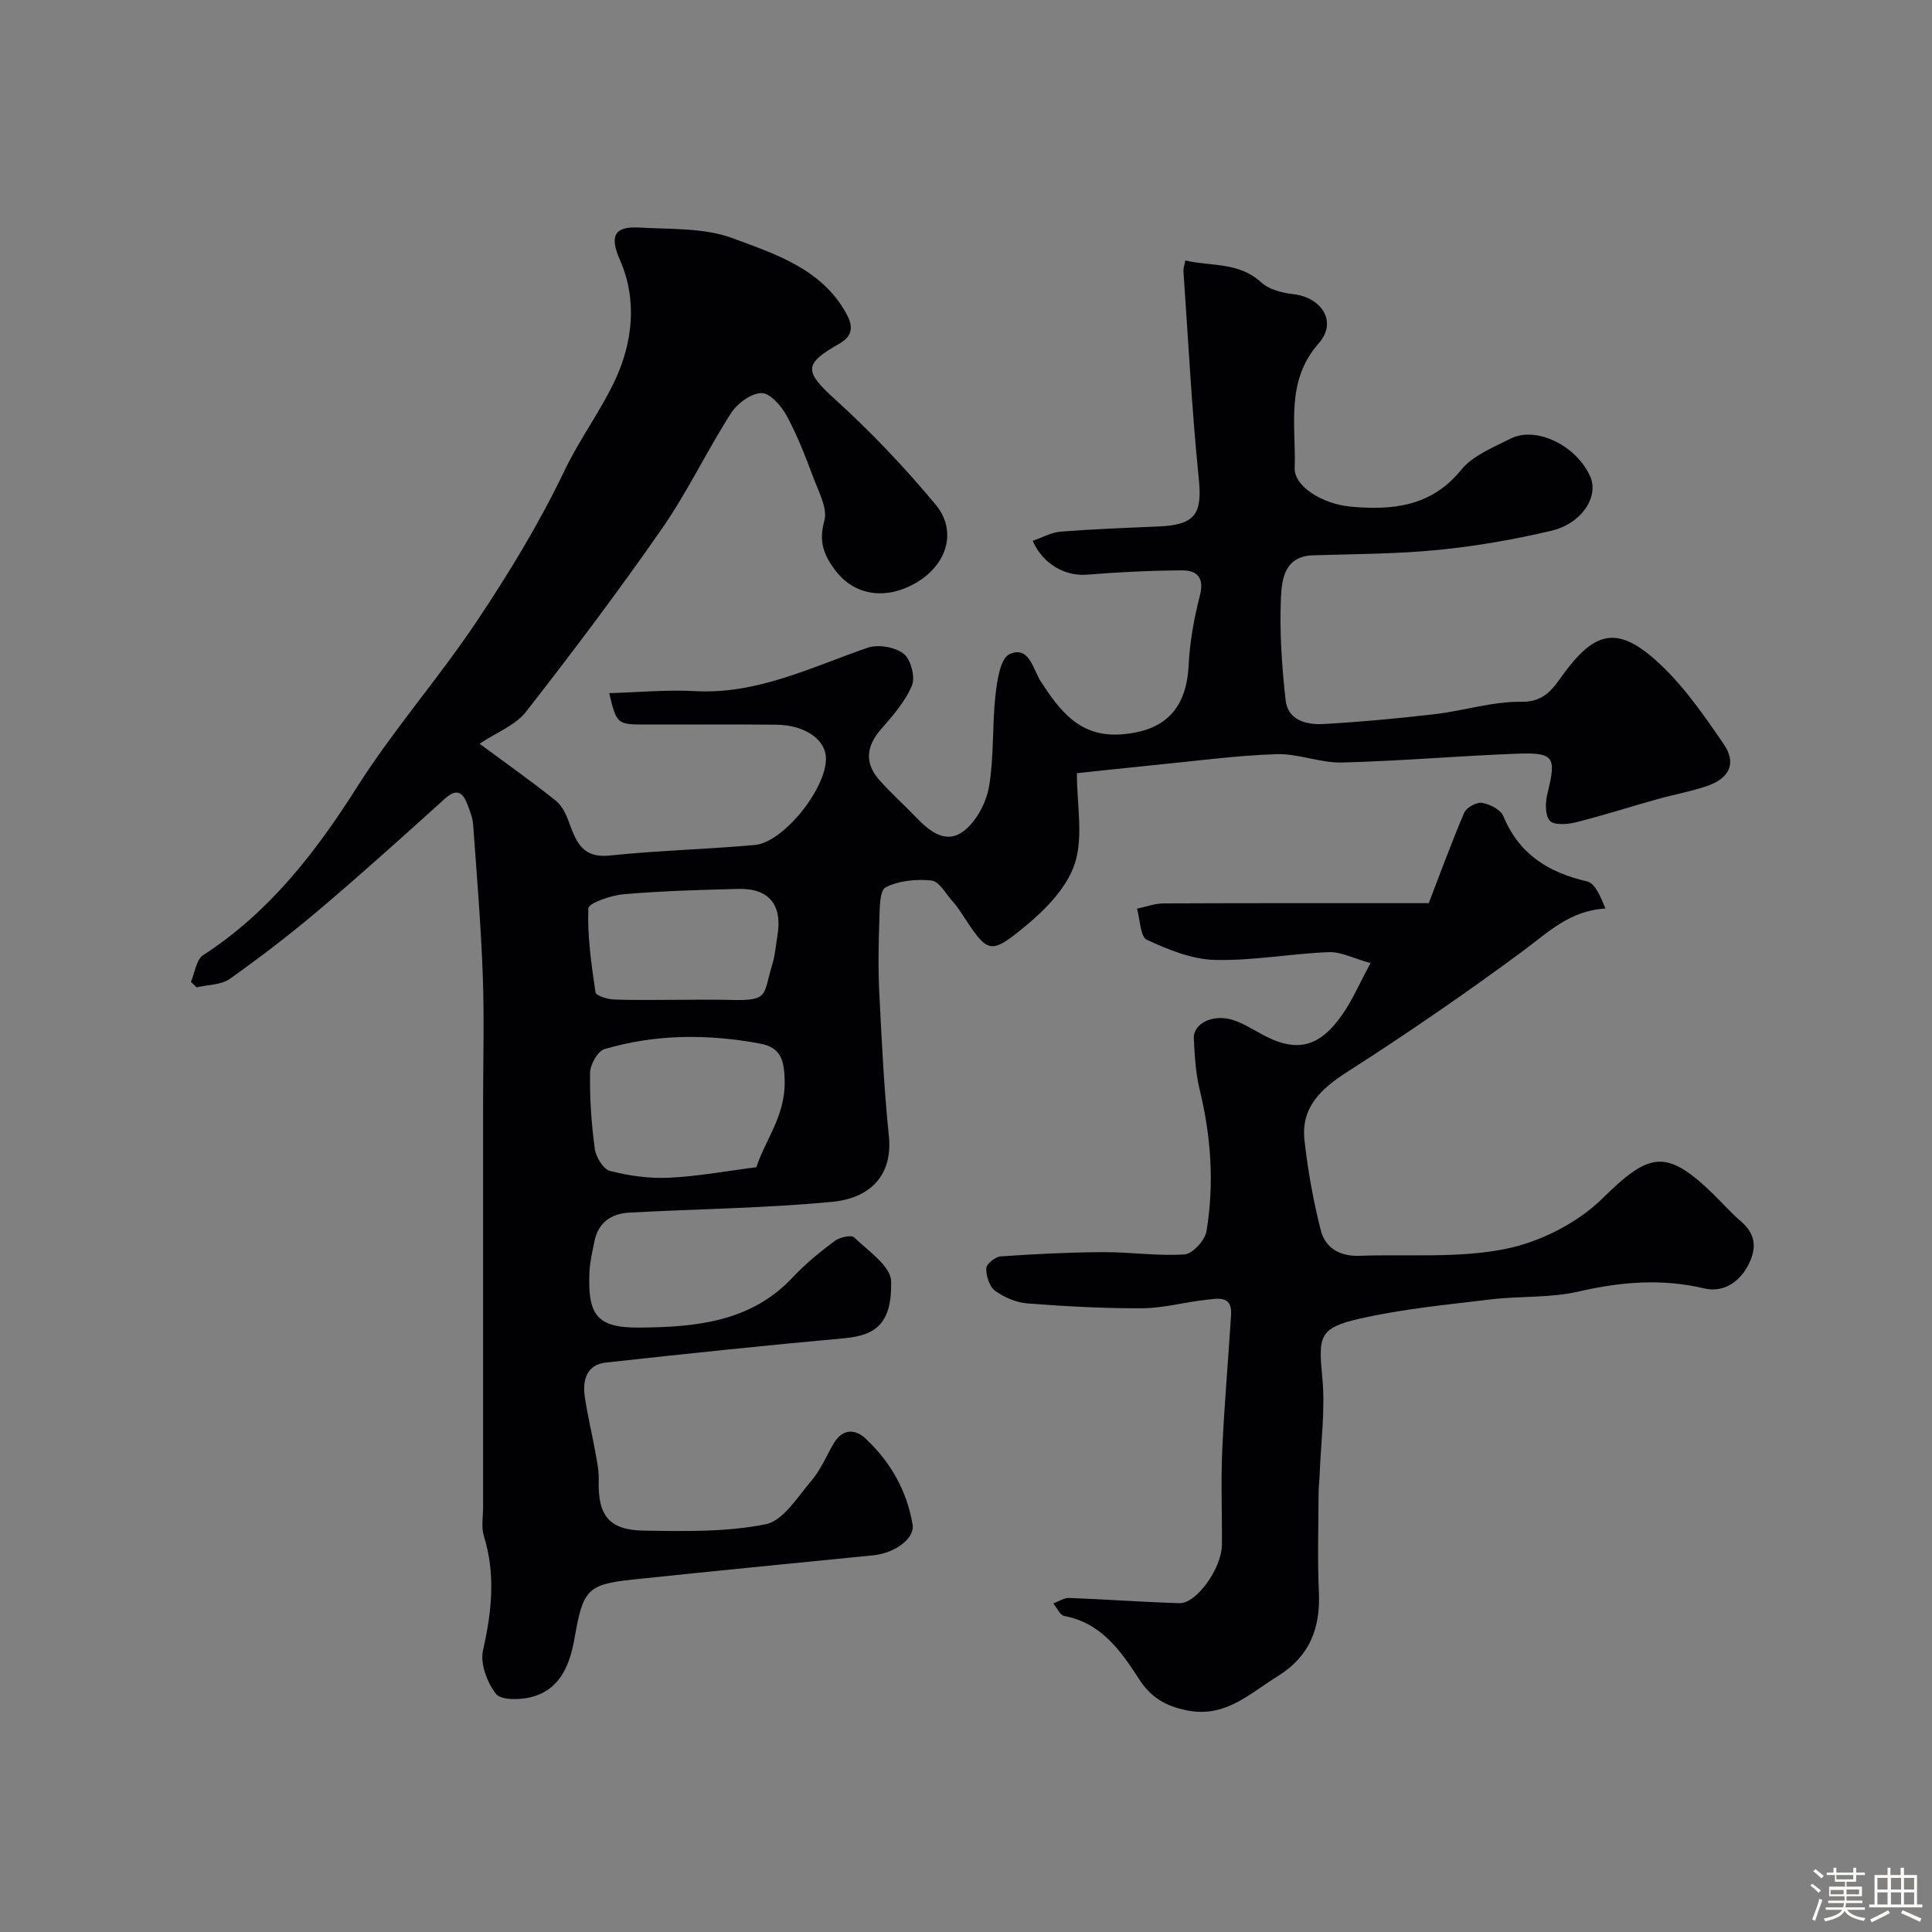 <svg enable-background="new 0 0 400 400" viewBox="0 0 400 400" xmlns="http://www.w3.org/2000/svg"><rect x="0" y="0" width="400" height="400" fill="#808080" stroke="none"/><path d="m374.8 390.4.4-.4c.7.5 1.3 1 1.8 1.4l-.5.5c-.5-.6-1.1-1.1-1.7-1.5zm1 7.3-.6-.3c.5-1.4 1.1-2.8 1.5-4.3.2.1.4.2.6.3-.5 1.3-1 2.8-1.5 4.3zm-.4-10.3.5-.4c.4.3 1 .8 1.7 1.4l-.5.5c-.5-.5-1.1-1-1.7-1.5zm2.5.3h1.7v-1h.6v1h3.5v-1h.6v1h1.8v.5h-1.8v1.4h-2v1h3.2v2h-3.2v.9h3.3v.5h-3.4c0 .3-.1.6-.1.9h4v.5h-3.7c.7.9 1.9 1.5 3.8 1.7-.1.2-.2.4-.3.6-2.1-.4-3.5-1.1-4-2.1-.4 1-1.8 1.7-4 2.2-.1-.2-.2-.4-.3-.6 2.1-.4 3.4-1 3.8-1.8h-3.4v-.5h3.6c.1-.3.1-.6.2-.9h-3.3v-.5h3.4c0-.3 0-.6 0-.9h-3.2v-2h3.3v-1h-2.1v-1.4h-1.7v-.5zm1.1 3.5v1h2.7c0-.3 0-.4 0-.4 0-.1 0-.2 0-.2 0-.1 0-.2 0-.3h-2.7zm1.2-3v.9h3.5v-.9zm4.7 3h-2.6v.6.4h2.6z" fill="#fcfbfa"/><path d="m393.6 386.7h.6v1.5h2.7v6.1h1.1v.6h-11v-.6h1.1v-6.1h2.7v-1.5h.6v1.5h2.1v-1.5zm-2.7 8.8.4.6c-1.2.6-2.5 1.3-3.8 1.9-.1-.2-.2-.4-.3-.6 1.2-.6 2.5-1.2 3.7-1.9zm-2.2-6.7v2.4h2.1v-2.4zm0 3v2.5h2.1v-2.5zm2.8-3v2.4h2.1v-2.4zm0 3v2.5h2.1v-2.5zm6 6.1c-1.4-.7-2.7-1.3-3.9-1.8l.3-.6c1.5.6 2.7 1.2 3.9 1.7zm-1.2-9.1h-2.1v2.4h2.1zm-2.1 3v2.5h2.1v-2.5z" fill="#fcfbfa"/><g fill="#010103"><path d="m222.96 160.08c0 6.58 1.35 13.08-.4 18.61-1.56 4.93-5.95 9.49-10.14 12.95-7.55 6.24-7.87 5.85-13.44-2.7-.54-.82-1.12-1.64-1.78-2.36-1.4-1.54-2.75-4.11-4.34-4.28-3.14-.33-6.76.02-9.5 1.42-1.28.65-1.22 4.42-1.3 6.78-.18 5.03-.26 10.07-.01 15.1.5 9.87.97 19.76 1.98 29.59.85 8.29-4.04 12.9-11.68 13.63-13.97 1.34-28.05 1.47-42.08 2.24-3.7.2-6.43 2.04-7.2 5.97-.41 2.08-.94 4.17-1.03 6.27-.39 8.98 1.5 11.64 10.4 11.56 11.5-.1 23-1.1 31.7-10.41 2.6-2.78 5.6-5.22 8.65-7.51 1.03-.77 3.45-1.33 4.05-.75 2.91 2.79 7.59 5.96 7.66 9.08.19 8.64-3.08 11.2-9.69 11.8-16.47 1.49-32.92 3.22-49.35 5.03-3.95.43-4.88 3.56-4.4 6.97.55 3.87 1.5 7.68 2.19 11.53.35 1.93.76 3.89.71 5.83-.21 7.28 2.06 10.36 9.34 10.47 8.43.13 17.04.32 25.22-1.32 3.64-.73 6.62-5.68 9.5-9.05 1.88-2.2 3.04-5.01 4.51-7.56 1.8-3.12 4.39-3.28 6.72-1.09 5.13 4.81 8.51 10.77 9.69 17.75.49 2.9-3.65 5.93-8.14 6.38-16.66 1.67-33.32 3.27-49.97 5.04-9.3.99-10.13 2.19-11.88 12.12-.95 5.39-2.88 10.64-8.94 12.19-2.34.6-6.26.69-7.32-.66-1.85-2.35-3.31-6.29-2.68-9.06 1.81-7.98 2.63-15.71.16-23.66-.57-1.83-.14-3.97-.15-5.97-.01-13.66 0-27.33 0-40.99 0-14.2 0-28.4 0-42.59 0-8.86.26-17.74-.07-26.59-.38-10.38-1.24-20.74-1.99-31.1-.1-1.43-.67-2.85-1.19-4.21-.95-2.48-2.2-3.39-4.64-1.19-8.56 7.73-17.13 15.46-25.93 22.92-5.98 5.07-12.23 9.87-18.63 14.41-1.8 1.27-4.55 1.2-6.86 1.75-.39-.38-.79-.75-1.18-1.13.82-1.89 1.1-4.61 2.54-5.54 13.71-8.88 23.27-21.27 31.91-34.88 7.51-11.84 16.87-22.48 24.67-34.15 6.7-10.01 13.02-20.4 18.21-31.25 3.17-6.63 7.58-12.49 10.57-18.96 3.51-7.61 4.58-16.41.9-24.74-2.14-4.84-1.18-6.95 3.95-6.66 6.53.38 13.5.01 19.44 2.22 8.74 3.25 18.26 6.28 23.38 15.37 1.4 2.49 1.83 4.69-1.43 6.52-7.46 4.21-7.06 5.75-.71 11.52 7.4 6.72 14.35 14.04 20.74 21.72 4.5 5.41 2.48 12.41-4.09 16.23-5.97 3.48-12.56 2.79-16.63-2.55-2.43-3.19-3.52-6.03-2.31-10.31.71-2.51-1.12-5.89-2.19-8.74-1.66-4.42-3.36-8.87-5.6-13-1.1-2.04-3.48-4.75-5.24-4.71-2.17.05-5.01 2.16-6.31 4.19-4.99 7.8-8.99 16.26-14.26 23.85-8.99 12.94-18.48 25.54-28.18 37.96-2.19 2.8-6.09 4.26-9.6 6.6 5.24 3.88 10.67 7.7 15.85 11.85 1.37 1.1 2.2 3.11 2.84 4.87 1.42 3.93 2.89 6.99 8.21 6.43 9.99-1.04 20.06-1.29 30.07-2.18 6.16-.55 15.38-12.44 14.71-18.47-.4-3.65-4.6-6.38-10.29-6.44-9-.09-18-.01-27-.03-5.93-.01-6.01-.08-7.55-6.5 6.06-.17 11.94-.74 17.77-.42 12.91.7 24.06-4.96 35.72-8.98 2.18-.75 5.67-.16 7.46 1.23 1.49 1.15 2.46 4.84 1.72 6.6-1.39 3.34-3.98 6.27-6.41 9.06-3.04 3.49-3.44 6.96-.35 10.47 2.35 2.67 5.04 5.05 7.51 7.63 2.9 3.03 6.39 5.92 10.22 2.77 2.52-2.07 4.46-5.81 5.01-9.08 1.03-6.15.63-12.52 1.31-18.75.34-3.04.98-7.7 2.9-8.59 4.09-1.89 4.87 3.14 6.49 5.63 3.97 6.11 8.06 11.54 16.54 10.97 9.13-.62 13.62-5.27 14.07-14.27.24-4.86 1.12-9.77 2.34-14.49.96-3.7-.63-5.21-3.66-5.2-6.59.03-13.19.37-19.77.89-4.37.35-9.07-2.11-11.19-7.01 1.96-.67 3.84-1.74 5.79-1.9 6.75-.53 13.53-.78 20.29-1.07 7.67-.34 9.04-2.63 8.3-9.96-1.45-14.25-2.17-28.58-3.17-42.88-.04-.63.21-1.27.38-2.23 5.41 1.25 11.09.29 15.68 4.5 1.63 1.5 4.35 2.21 6.67 2.47 5.91.67 9.18 5.75 5.31 10.14-6.99 7.92-4.7 17.03-5.01 25.87-.13 3.73 5.65 7.45 11.66 7.99 8.57.77 16.63.01 22.81-7.62 2.4-2.96 6.58-4.61 10.17-6.44 5.33-2.72 13.75 1.42 16.56 7.85 1.8 4.12-1.72 9.7-8.07 11.2-7.74 1.83-15.65 3.2-23.57 3.98-8.55.84-17.19.83-25.79 1.1-5.85.18-6.44 4.97-6.61 8.71-.32 7.07.18 14.22.96 21.26.47 4.22 4.34 5.16 7.87 4.96 7.71-.44 15.42-1.15 23.09-2.05 5.99-.7 11.94-2.65 17.88-2.55 4.95.08 6.66-3.01 8.76-5.86 6.31-8.56 10.93-9.89 18.85-2.91 5.57 4.91 9.98 11.29 14.23 17.48 2.76 4.03 1.22 7.14-3.46 8.74-3.37 1.15-6.92 1.77-10.36 2.74-5.61 1.57-11.16 3.36-16.81 4.77-1.73.43-4.5.63-5.35-.34-1.01-1.14-.94-3.78-.5-5.57 1.89-7.69 1.47-8.6-6.43-8.3-12.04.45-24.06 1.52-36.11 1.82-4.5.11-9.06-1.88-13.56-1.73-8.36.28-16.69 1.42-25.02 2.23-5.67.57-11.34 1.19-16.29 1.71zm-66.35 81.58c1.65-5.31 5.87-10.39 5.85-17.53-.02-4.83-.91-7.29-5.11-8.07-10.78-2-21.62-1.99-32.2 1.15-1.4.42-2.94 3.16-2.98 4.86-.1 5.25.27 10.53.97 15.74.23 1.71 1.74 4.25 3.13 4.61 3.92 1.01 8.1 1.6 12.13 1.42 5.91-.26 11.77-1.36 18.21-2.18zm-16.09-34.66c3.5 0 7-.08 10.49.02 8.4.24 6.9-.91 8.92-7.47.57-1.85.69-3.84 1.02-5.77 1.09-6.38-1.7-9.9-8.05-9.74-7.93.2-15.87.42-23.77 1.1-2.63.23-7.28 1.83-7.32 2.94-.22 5.77.63 11.6 1.48 17.36.1.69 2.43 1.44 3.75 1.49 4.49.18 8.99.07 13.48.07z"/><path d="m283.75 199.4c-3.55-.99-6.12-2.37-8.64-2.27-7.87.31-15.74 1.81-23.58 1.61-4.77-.12-9.67-2.12-14.09-4.17-1.37-.64-1.39-4.21-2.03-6.44 1.84-.38 3.67-1.08 5.51-1.09 17.75-.08 35.51-.05 54.89-.05 2.09-5.42 4.54-12.15 7.34-18.73.46-1.07 2.57-2.23 3.69-2.04 1.62.27 3.85 1.4 4.41 2.75 3.27 7.91 9.34 11.67 17.35 13.52 1.71.4 2.83 3.31 3.79 5.6-7.44.48-11.82 4.9-16.86 8.64-11.89 8.8-24.11 17.2-36.57 25.18-5.5 3.53-9.63 7.35-8.88 14.16.69 6.28 1.83 12.56 3.38 18.68.93 3.66 4.02 5.4 7.98 5.25 10.12-.37 20.49.55 30.28-1.43 7.18-1.45 14.89-5.36 20.09-10.48 9.65-9.49 13.12-10.4 22.96-.81 1.91 1.86 3.67 3.89 5.69 5.61 3 2.57 3.29 5.44 1.61 8.81-1.92 3.86-5.35 5.96-9.23 5.05-8.84-2.09-17.31-1.36-26.06.66-5.87 1.35-12.13.89-18.16 1.62-9.06 1.1-18.22 1.96-27.09 3.98-8.51 1.94-8.57 3.69-7.76 12.18.64 6.69-.31 13.54-.56 20.31-.04 1.15-.21 2.31-.21 3.46-.02 6.86-.26 13.74.06 20.58.35 7.52-1.87 13.37-8.53 17.5-5.85 3.62-10.85 8.69-18.84 7.07-4.37-.89-7.42-2.69-9.82-6.41-3.81-5.88-7.82-11.68-15.53-13.13-.89-.17-1.52-1.71-2.27-2.61 1.12-.39 2.25-1.17 3.35-1.12 7.59.28 15.18.86 22.77 1.08 3.54.11 8.74-7.22 8.79-12.06.06-6.53-.22-13.07.07-19.58.42-9.36 1.25-18.7 1.83-28.05.26-4.19-2.88-3.35-5.22-3.11-4.38.46-8.72 1.71-13.08 1.74-7.95.05-15.92-.39-23.86-1-2.32-.18-4.81-1.25-6.7-2.62-1.18-.86-1.85-3.06-1.83-4.65.01-.87 1.87-2.4 2.98-2.47 7.06-.49 14.14-.84 21.21-.88 5.63-.03 11.29.85 16.87.47 1.67-.11 4.23-2.92 4.54-4.8 1.62-9.78.96-19.54-1.39-29.21-.84-3.47-1.07-7.12-1.23-10.7-.14-3.13 4.02-5.13 8.07-3.83 2 .64 3.86 1.78 5.72 2.81 7.25 4.05 12.09 3.07 16.93-3.9 2.04-2.88 3.45-6.21 5.86-10.68z"/></g></svg>